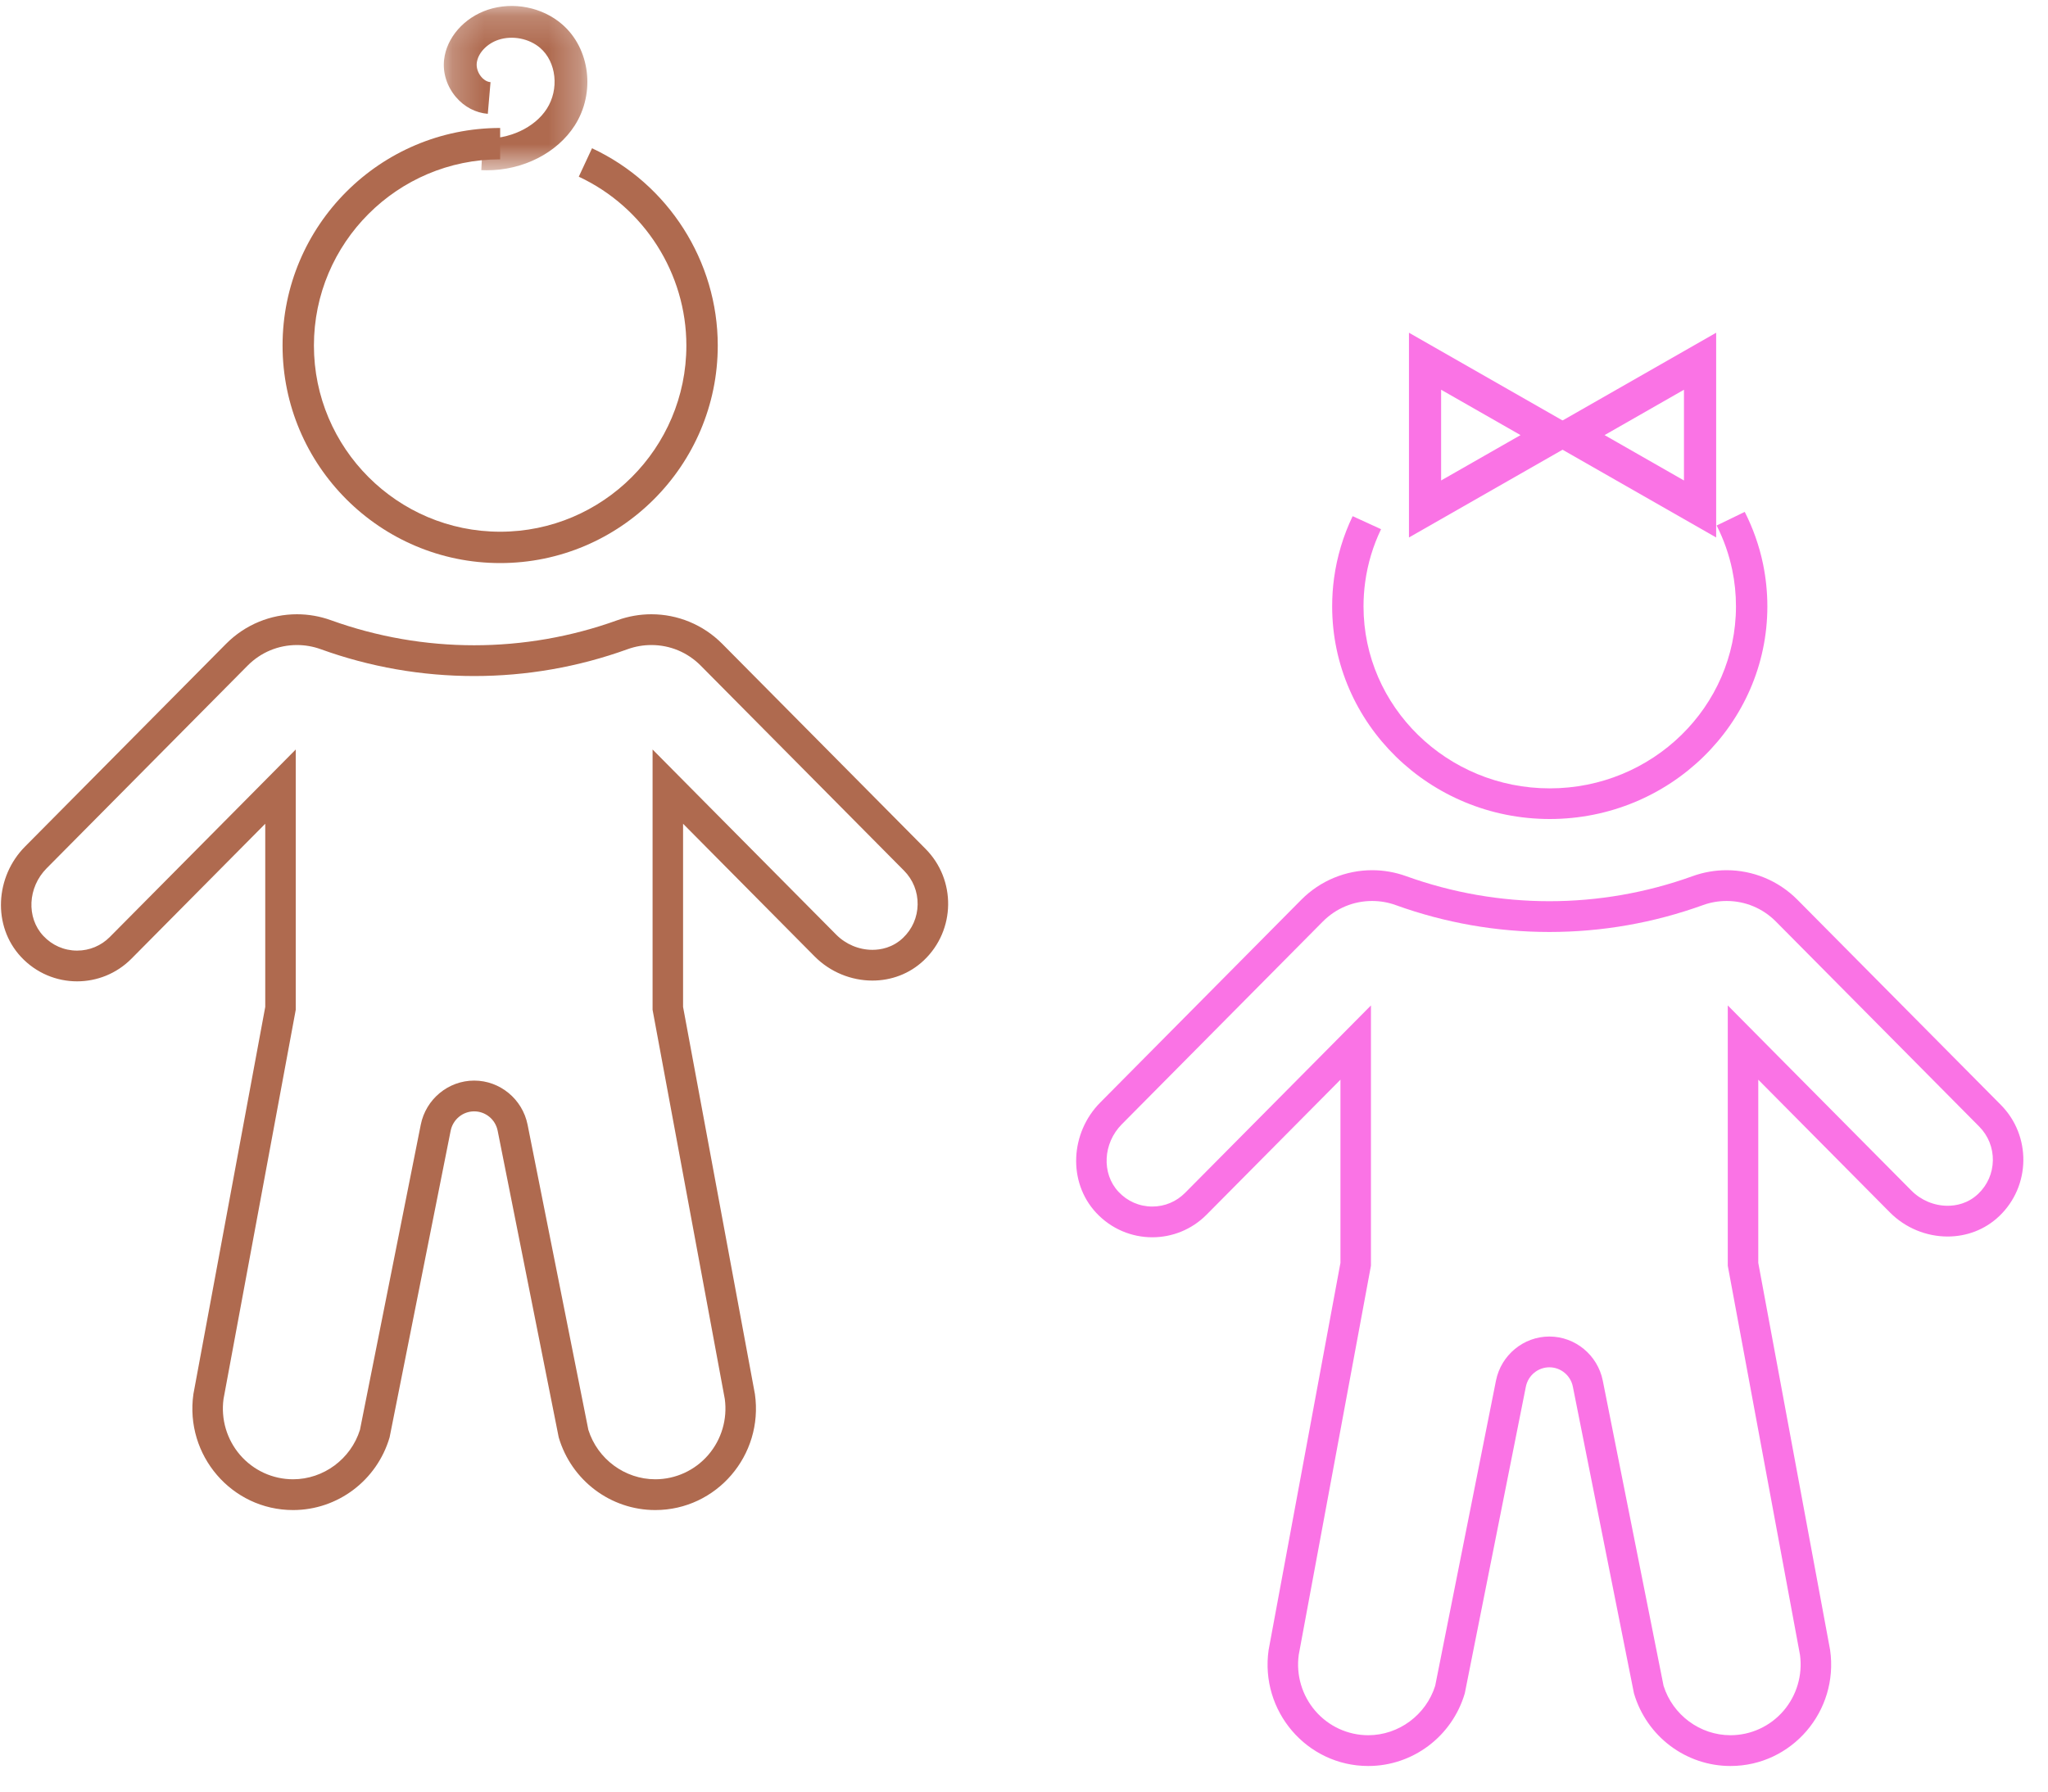 <svg xmlns="http://www.w3.org/2000/svg" xmlns:xlink="http://www.w3.org/1999/xlink" width="64px" height="56px" viewBox="0 0 64 56"><title>babies_icon</title><desc>Created with Sketch.</desc><defs><polygon id="path-1" points="0.239 0.186 4.725 0.186 4.725 5.323 0.239 5.323"></polygon></defs><g id="Interior-Pages" stroke="none" stroke-width="1" fill="none" fill-rule="evenodd"><g id="Trust-Her_Desktop_Barriers" transform="translate(-919, -765)"><g id="babies_icon" transform="translate(919, 765)"><path d="M53.956,27.2 C53.6,27.2 53.241,27.261 52.894,27.386 C51.447,27.908 49.932,28.169 48.418,28.169 C46.903,28.169 45.389,27.908 43.941,27.386 C43.594,27.261 43.235,27.2 42.879,27.2 C42.063,27.2 41.263,27.521 40.665,28.124 L34.381,34.463 C33.45,35.402 33.356,36.944 34.258,37.911 C34.734,38.42 35.372,38.674 36.01,38.674 C36.625,38.674 37.24,38.438 37.709,37.964 L41.889,33.748 L41.889,39.473 L39.644,51.574 C39.371,53.487 40.842,55.2 42.758,55.2 C44.151,55.2 45.379,54.275 45.775,52.928 L47.683,43.344 C47.754,42.992 48.061,42.738 48.418,42.738 C48.775,42.738 49.082,42.992 49.152,43.344 L51.061,52.928 C51.456,54.275 52.684,55.2 54.077,55.2 C55.993,55.2 57.465,53.487 57.191,51.574 L54.946,39.473 L54.946,33.748 L59.055,37.892 C59.547,38.39 60.208,38.65 60.863,38.65 C61.445,38.65 62.022,38.444 62.473,38.016 C63.464,37.074 63.482,35.499 62.526,34.535 L56.17,28.124 C55.572,27.521 54.772,27.2 53.956,27.2 M53.956,28.162 C54.538,28.162 55.085,28.39 55.496,28.804 L61.852,35.215 C62.131,35.497 62.282,35.872 62.277,36.272 C62.27,36.671 62.108,37.042 61.819,37.316 C61.495,37.624 61.12,37.689 60.863,37.689 C60.442,37.689 60.028,37.515 59.729,37.212 L55.62,33.069 L53.993,31.427 L53.993,33.748 L53.993,39.473 L53.993,39.562 L54.009,39.65 L56.25,51.729 C56.335,52.359 56.147,52.994 55.735,53.475 C55.318,53.96 54.714,54.238 54.077,54.238 C53.126,54.238 52.272,53.605 51.986,52.692 L50.087,43.155 C49.927,42.356 49.225,41.776 48.418,41.776 C47.61,41.776 46.908,42.356 46.749,43.155 L44.85,52.692 C44.564,53.605 43.709,54.238 42.758,54.238 C42.122,54.238 41.517,53.96 41.101,53.475 C40.688,52.994 40.5,52.359 40.585,51.729 L42.826,39.65 L42.842,39.562 L42.842,39.473 L42.842,33.748 L42.842,31.427 L41.215,33.069 L37.035,37.284 C36.761,37.561 36.397,37.713 36.01,37.713 C35.606,37.713 35.23,37.549 34.952,37.251 C34.42,36.682 34.467,35.736 35.055,35.143 L41.339,28.804 C41.75,28.39 42.297,28.162 42.879,28.162 C43.132,28.162 43.381,28.205 43.62,28.292 C45.164,28.849 46.778,29.131 48.418,29.131 C50.058,29.131 51.671,28.849 53.215,28.292 C53.454,28.205 53.703,28.162 53.956,28.162" id="Fill-1" fill="#FA73E5"></path><path d="M48.43,25.6 C44.68,25.6 41.63,22.619 41.63,18.954 C41.63,18.659 41.649,18.363 41.689,18.073 C41.78,17.4 41.976,16.747 42.27,16.134 L43.158,16.541 C42.906,17.065 42.739,17.623 42.661,18.199 C42.627,18.447 42.61,18.701 42.61,18.954 C42.61,22.09 45.221,24.642 48.43,24.642 C51.639,24.642 54.249,22.09 54.249,18.954 C54.249,18.568 54.21,18.182 54.131,17.807 C54.031,17.329 53.868,16.865 53.645,16.426 L54.523,16 C54.783,16.513 54.975,17.056 55.092,17.615 C55.183,18.053 55.23,18.504 55.23,18.954 C55.23,22.619 52.179,25.6 48.43,25.6" id="Fill-3" fill="#FA73E5"></path><path d="M50.143,13.6 L52.624,15.018 L52.624,12.182 L50.143,13.6 Z M53.63,16.8 L48.03,13.6 L53.63,10.4 L53.63,16.8 Z" id="Fill-5" fill="#FA73E5"></path><path d="M45.035,12.182 L45.035,15.018 L47.517,13.6 L45.035,12.182 Z M44.03,16.8 L44.03,10.4 L49.63,13.6 L44.03,16.8 Z" id="Fill-7" fill="#FA73E5"></path><path d="M15.63,17.6 C11.88,17.6 8.83,14.549 8.83,10.8 C8.83,7.05 11.88,4 15.63,4 L15.63,4.98 C12.421,4.98 9.81,7.591 9.81,10.8 C9.81,14.009 12.421,16.62 15.63,16.62 C18.839,16.62 21.449,14.009 21.449,10.8 C21.449,8.547 20.129,6.476 18.087,5.523 L18.501,4.634 C20.888,5.748 22.43,8.168 22.43,10.8 C22.43,14.549 19.379,17.6 15.63,17.6" id="Fill-9" fill="#AF6A4F"></path><path d="M20.356,19.2 C20,19.2 19.641,19.261 19.294,19.386 C17.847,19.908 16.332,20.169 14.818,20.169 C13.303,20.169 11.788,19.908 10.341,19.386 C9.994,19.261 9.636,19.2 9.279,19.2 C8.463,19.2 7.663,19.521 7.065,20.124 L0.781,26.463 C-0.15,27.402 -0.244,28.944 0.658,29.911 C1.133,30.42 1.772,30.674 2.409,30.674 C3.025,30.674 3.64,30.438 4.11,29.964 L8.289,25.748 L8.289,31.473 L6.044,43.574 C5.771,45.487 7.242,47.2 9.158,47.2 C10.551,47.2 11.779,46.275 12.175,44.928 L14.083,35.344 C14.154,34.991 14.461,34.738 14.818,34.738 C15.174,34.738 15.482,34.991 15.552,35.344 L17.46,44.928 C17.856,46.275 19.084,47.2 20.477,47.2 C22.393,47.2 23.864,45.487 23.591,43.574 L21.346,31.473 L21.346,25.748 L25.454,29.892 C25.947,30.39 26.608,30.65 27.263,30.65 C27.844,30.65 28.422,30.444 28.872,30.016 C29.864,29.074 29.882,27.499 28.925,26.535 L22.57,20.124 C21.972,19.521 21.172,19.2 20.356,19.2 M20.356,20.162 C20.938,20.162 21.485,20.39 21.896,20.804 L28.252,27.215 C28.531,27.497 28.682,27.872 28.676,28.272 C28.67,28.671 28.508,29.042 28.219,29.316 C27.895,29.624 27.52,29.689 27.263,29.689 C26.842,29.689 26.428,29.515 26.129,29.212 L22.02,25.069 L20.393,23.427 L20.393,25.748 L20.393,31.473 L20.393,31.562 L20.409,31.65 L22.65,43.729 C22.735,44.359 22.548,44.994 22.135,45.475 C21.718,45.96 21.114,46.238 20.477,46.238 C19.526,46.238 18.672,45.605 18.386,44.692 L16.487,35.155 C16.327,34.356 15.625,33.776 14.818,33.776 C14.01,33.776 13.308,34.356 13.149,35.155 L11.249,44.692 C10.964,45.605 10.109,46.238 9.158,46.238 C8.521,46.238 7.917,45.96 7.5,45.475 C7.087,44.994 6.9,44.359 6.985,43.729 L9.226,31.65 L9.242,31.562 L9.242,31.473 L9.242,25.748 L9.242,23.427 L7.615,25.069 L3.435,29.284 C3.162,29.561 2.797,29.713 2.409,29.713 C2.005,29.713 1.63,29.549 1.352,29.251 C0.82,28.682 0.867,27.736 1.455,27.143 L7.739,20.804 C8.15,20.39 8.697,20.162 9.279,20.162 C9.532,20.162 9.781,20.205 10.02,20.291 C11.563,20.849 13.178,21.131 14.818,21.131 C16.457,21.131 18.072,20.849 19.615,20.291 C19.854,20.205 20.103,20.162 20.356,20.162" id="Fill-11" fill="#AF6A4F"></path><g id="Group-15" transform="translate(13.63, 0)"><mask id="mask-2" fill="white"><use xlink:href="#path-1"></use></mask><g id="Clip-14"></g><path d="M1.581,5.323 C1.524,5.323 1.468,5.322 1.411,5.319 L1.461,4.328 C2.272,4.365 3.076,3.995 3.457,3.401 C3.851,2.789 3.758,1.935 3.25,1.498 C2.907,1.203 2.385,1.1 1.95,1.243 C1.583,1.364 1.302,1.664 1.268,1.973 C1.252,2.116 1.307,2.281 1.412,2.404 C1.46,2.461 1.561,2.557 1.699,2.568 L1.614,3.558 C1.234,3.527 0.881,3.342 0.621,3.037 C0.337,2.705 0.201,2.278 0.248,1.866 C0.324,1.176 0.876,0.548 1.619,0.303 C2.404,0.044 3.313,0.222 3.933,0.757 C4.811,1.513 4.984,2.905 4.328,3.926 C3.775,4.786 2.71,5.323 1.581,5.323" id="Fill-13" fill="#AF6A4F" mask="url(#mask-2)"></path></g></g></g></g></svg>
